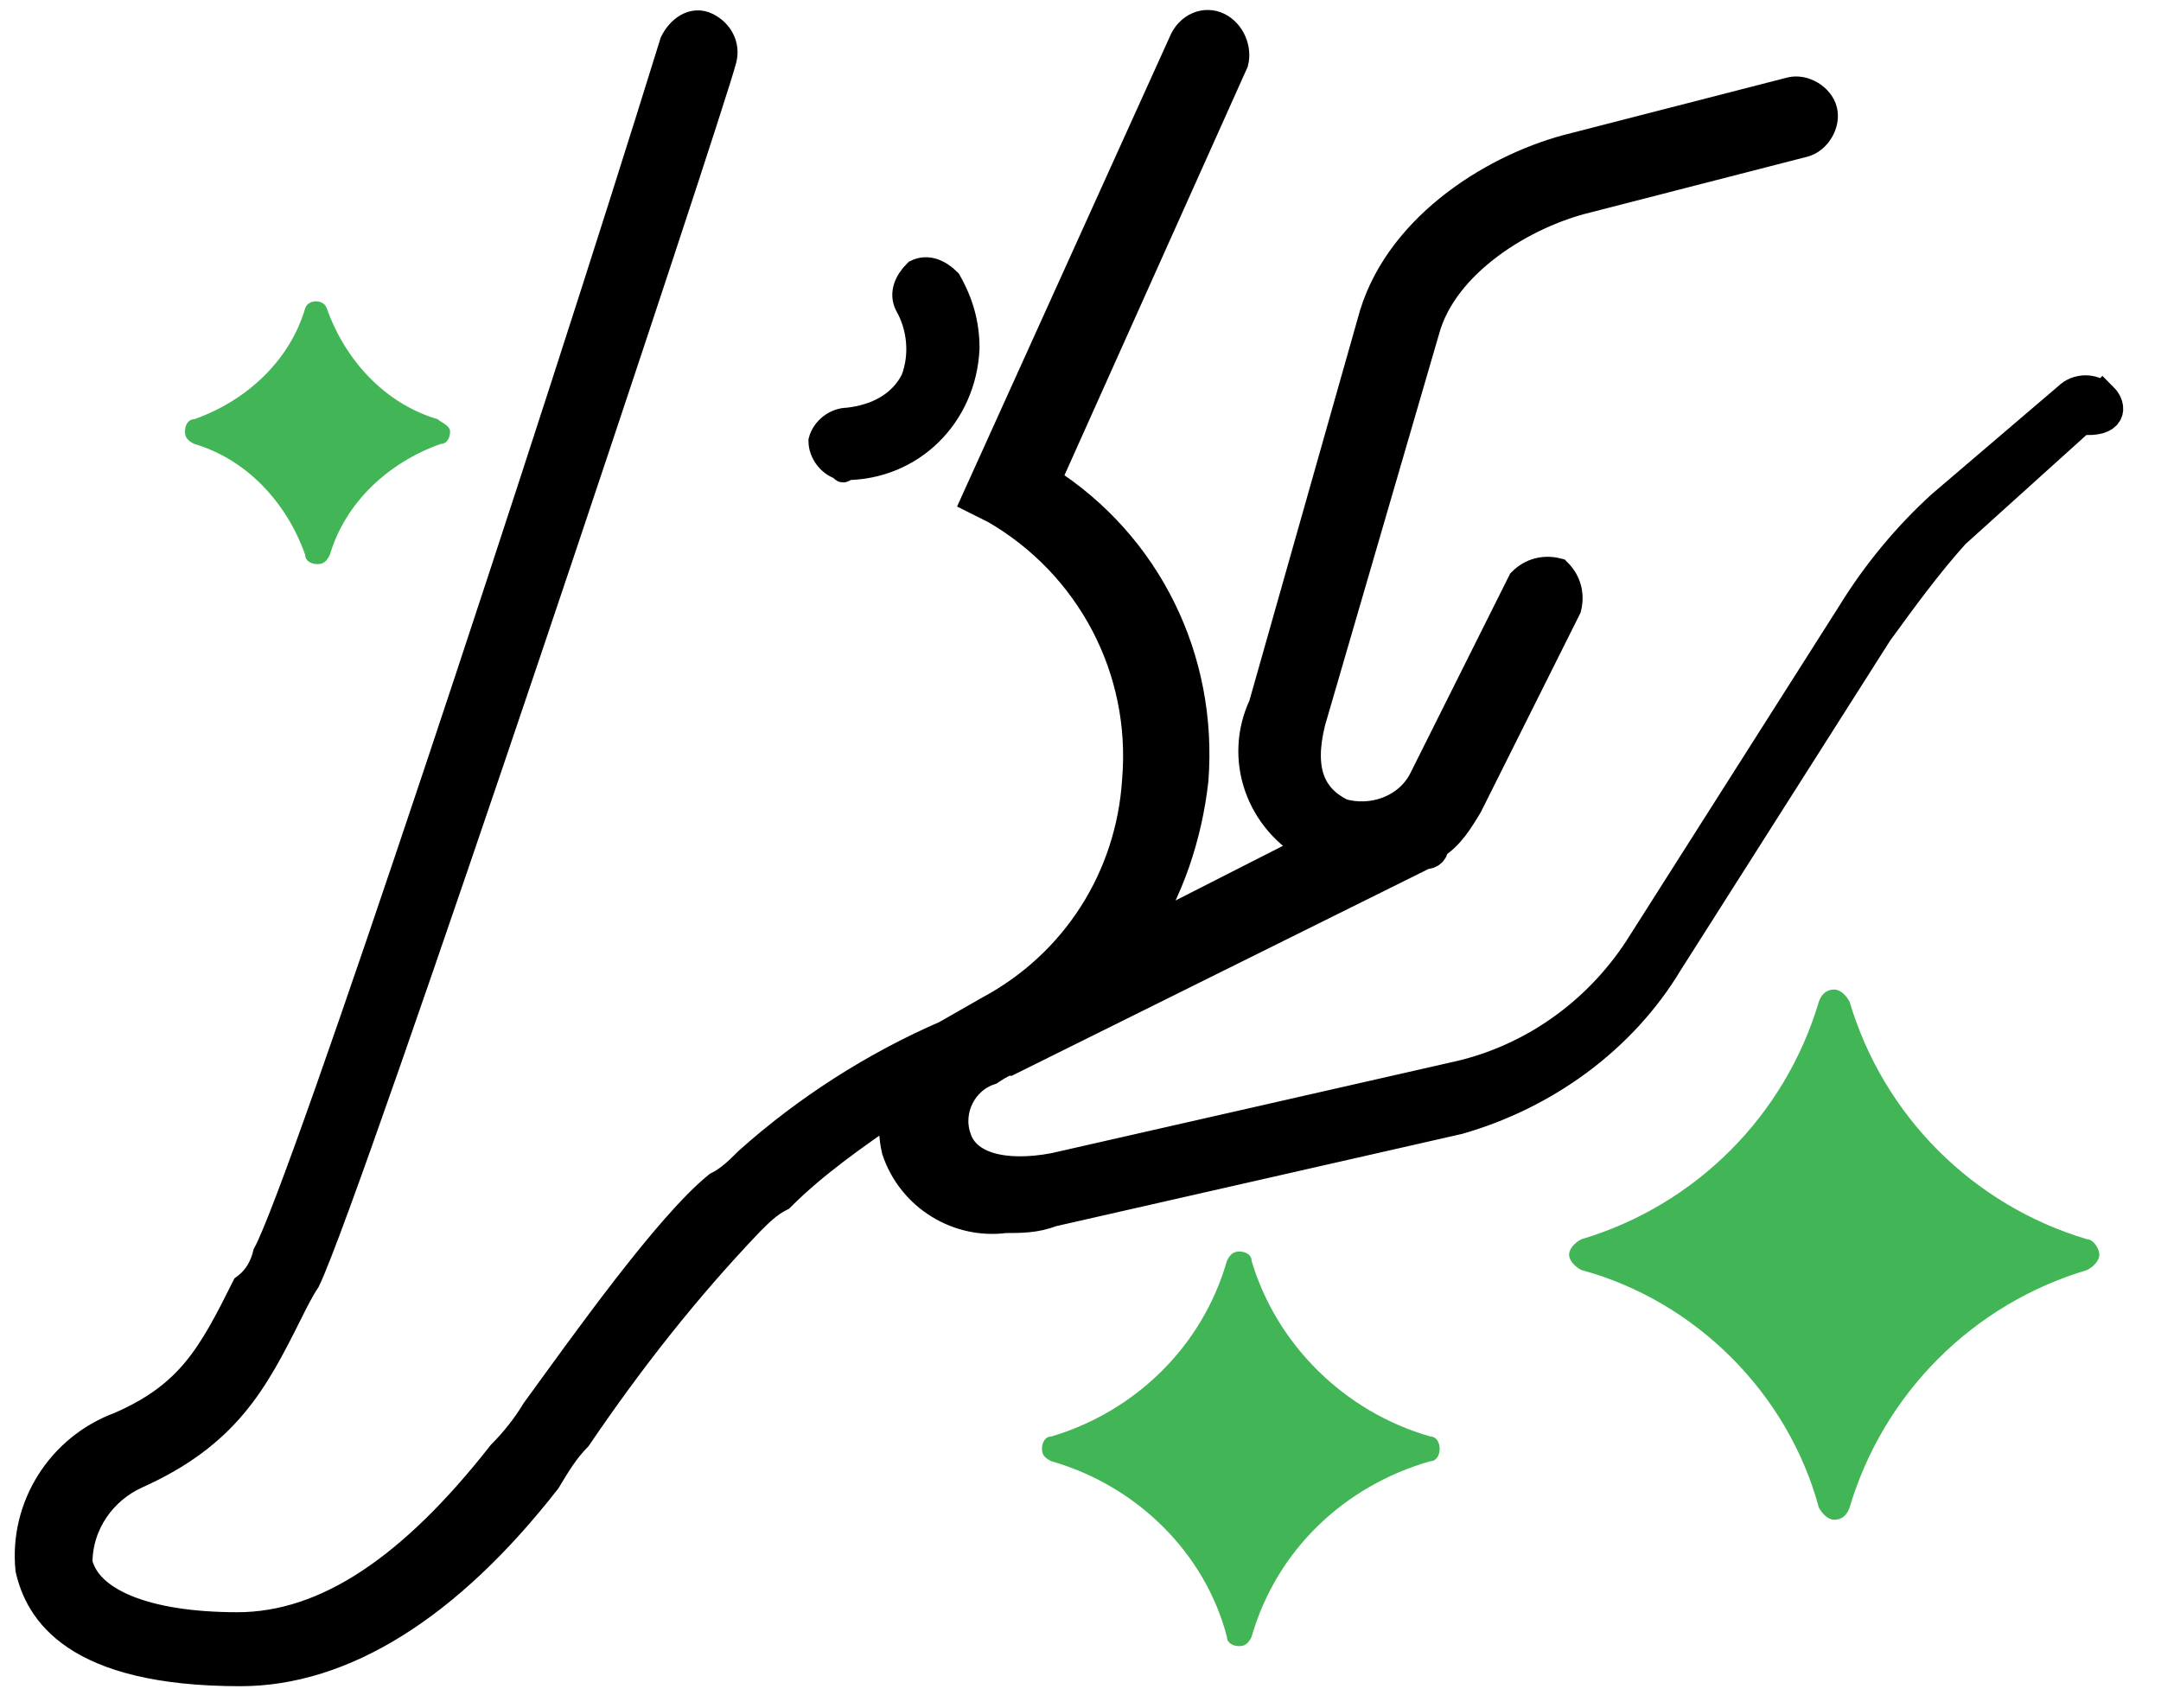 <svg enable-background="new 0 0 70.1 55.4" viewBox="0 0 70.1 55.4" xmlns="http://www.w3.org/2000/svg"><path d="m14.2 13.6c-1.7-.5-3-1.9-3.6-3.6-.1-.3-.6-.3-.7 0-.5 1.7-1.9 3-3.6 3.6-.2 0-.3.2-.3.4s.1.3.3.4c1.7.5 3 1.9 3.6 3.6 0 .2.2.3.4.3s.3-.1.4-.3c.5-1.7 1.9-3 3.6-3.6.2 0 .3-.2.3-.4s-.3-.3-.4-.4z" fill="#42b656"/><path d="m46.4 46.6c-2.8-.8-5-3-5.8-5.7 0-.2-.2-.3-.4-.3-.2 0-.3.1-.4.3-.8 2.8-3 4.9-5.7 5.7-.2 0-.3.2-.3.4s.1.3.3.4c2.8.8 5 3 5.7 5.7 0 .2.2.3.4.3.2 0 .3-.1.4-.3.8-2.8 3-4.9 5.8-5.7.2 0 .3-.2.3-.4s-.1-.4-.3-.4z" fill="#42b656"/><path d="m68.2 12.9c-.3-.3-.8-.3-1.1 0l-4.1 3.5c-1.1 1-2.1 2.2-2.9 3.5l-6.8 10.7c-1.3 2.1-3.4 3.7-5.9 4.3l-13.2 3c-1.6.3-2.9 0-3.2-1-.3-.9.2-1.9 1.1-2.2.3-.2.5-.3.6-.3l13.5-6.7c.2 0 .3-.1.3-.3.5-.3.8-.8 1.1-1.3l3.2-6.4c.1-.4 0-.8-.3-1.1-.4-.1-.8 0-1.1.3l-3.2 6.4c-.5 1-1.7 1.4-2.7 1.1-1-.5-1.4-1.4-1-3l3.7-12.7c.6-2.2 3.2-3.8 5.3-4.3l7-1.8c.4-.1.7-.6.6-1s-.6-.7-1-.6l-7 1.8c-2.5.6-5.6 2.5-6.5 5.4l-3.6 12.7c-.8 1.7-.1 3.7 1.6 4.6l-5.7 2.9c1-1.5 1.6-3.3 1.8-5.1.3-3.9-1.5-7.6-4.8-9.7l6.1-13.6c.1-.4-.1-.9-.5-1.1s-.9 0-1.1.5l-6.7 14.8.6.3c3.1 1.8 4.9 5.2 4.6 8.8-.2 3.2-2 6-4.8 7.5l-1.4.8c-2.3 1-4.5 2.4-6.4 4.1-.3.3-.6.6-1 .8-1.6 1.3-4.3 5.1-5.9 7.3-.3.5-.7 1-1.1 1.4-2.9 3.7-5.7 5.6-8.6 5.6-3 0-4.9-.8-5.2-2.1 0-1.3.8-2.4 1.9-2.9 2.9-1.3 3.8-3 4.9-5.2.2-.4.4-.8.6-1.1 1.4-2.9 13.1-38 13.5-39.6.1-.4-.1-.8-.5-1s-.8.1-1 .5c-3.9 12.6-12 37.1-13.2 39.3-.1.4-.3.8-.7 1.1-1.1 2.2-1.8 3.5-4.1 4.5-1.9.7-3.1 2.6-2.9 4.6.3 1.3 1.4 3.3 6.8 3.3 3.3 0 6.7-2.1 9.9-6.2.3-.5.6-1 1-1.4 1.7-2.5 3.5-4.8 5.6-7 .3-.3.6-.6 1-.8 1.1-1.1 2.4-2 3.7-2.9 0 .5 0 1 .1 1.4.5 1.5 2 2.4 3.5 2.2.5 0 1 0 1.5-.2l13.2-3c2.8-.8 5.3-2.6 6.8-5.1l6.8-10.7c.8-1.1 1.6-2.2 2.5-3.2l4.1-3.7c1 .1 1-.4.7-.7z" stroke="#000" stroke-miterlimit="10"/><path d="m27.4 15.2c2.2 0 3.9-1.7 4-3.9 0-.8-.2-1.5-.6-2.2-.3-.3-.7-.5-1.1-.3-.3.3-.5.7-.3 1.1.4.7.5 1.6.2 2.4-.4.8-1.2 1.2-2.1 1.3-.4 0-.8.3-.9.7 0 .4.3.8.7.9 0 .1.1.1.1 0z" stroke="#000" stroke-miterlimit="10" stroke-width=".75"/><path d="m67.7 40.2c-3.7-1.1-6.6-4-7.7-7.7-.1-.2-.3-.4-.5-.4-.2 0-.4.1-.5.4-1.1 3.7-4 6.6-7.7 7.7-.2.1-.4.3-.4.5s.2.4.4.5c3.7 1 6.7 4 7.7 7.7.1.2.3.4.5.4.2 0 .4-.1.5-.4 1.1-3.7 4-6.6 7.7-7.7.2-.1.4-.3.4-.5s-.2-.5-.4-.5z" fill="#42b656"/></svg>